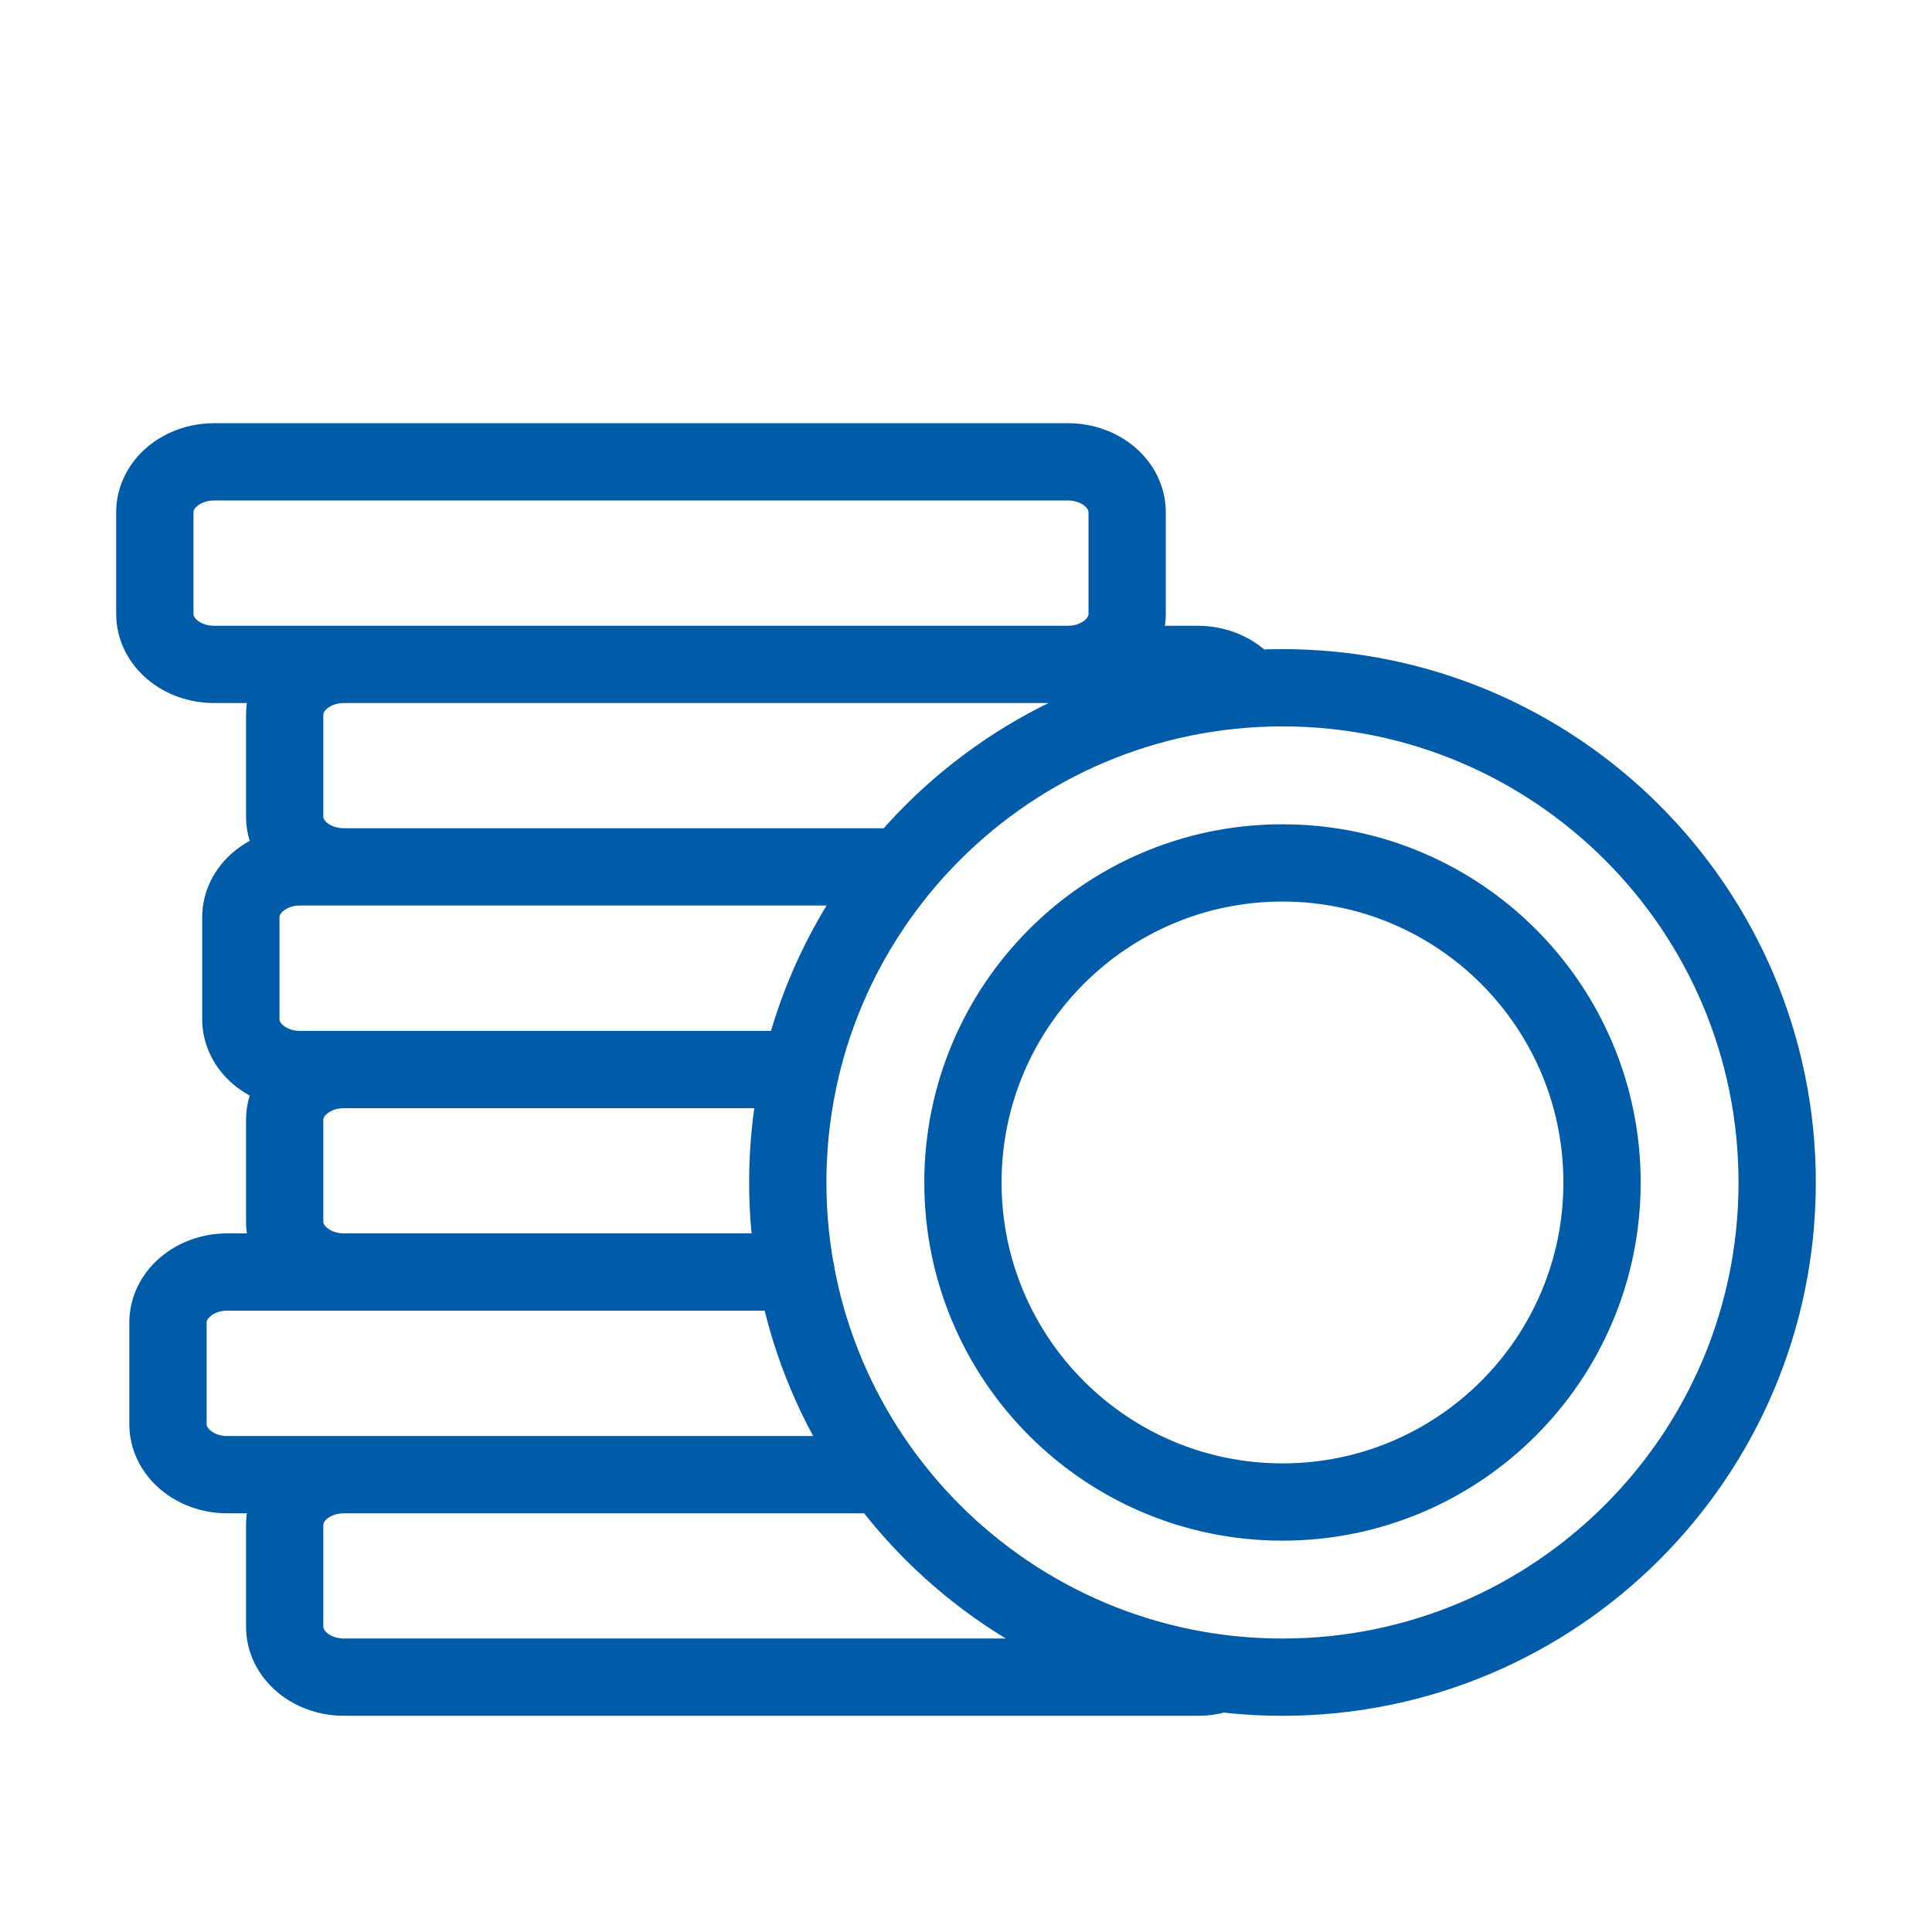 <?xml version="1.0" encoding="UTF-8"?>
<svg xmlns="http://www.w3.org/2000/svg" id="a" viewBox="0 0 100 100">
  <path d="M41.445,55.359h-23.64c-1.7,0-3.07,1.17-3.07,2.6v5.28c0,1.43,1.37,2.6,3.07,2.6h23.4M41.205,65.839H11.765c-1.69,0-3.07,1.17-3.07,2.61v5.27c0,1.44,1.38,2.61,3.07,2.61h33.95M45.715,76.329h-27.91c-1.7,0-3.07,1.16-3.07,2.6v5.27c0,1.44,1.37,2.61,3.07,2.61h44.19c.42,0,.82-.07,1.19-.2M55.273,23.905H11.082c-1.694,0-3.068,1.167-3.068,2.607v5.27c0,1.44,1.374,2.607,3.068,2.607h44.191c1.695,0,3.068-1.167,3.068-2.607v-5.27c0-1.44-1.373-2.607-3.068-2.607ZM64.625,35.659c-.54-.76-1.52-1.27-2.63-1.27H17.805c-1.7,0-3.07,1.17-3.07,2.61v5.27c0,1.44,1.37,2.6,3.07,2.6h28.86M46.665,44.869H15.535c-1.7,0-3.07,1.17-3.07,2.61v5.27c0,1.44,1.37,2.61,3.07,2.61h25.91M91.986,61.204c0,14.142-11.464,25.606-25.606,25.606-14.141,0-25.605-11.464-25.605-25.606s11.464-25.606,25.605-25.606c14.142,0,25.606,11.464,25.606,25.606ZM82.921,61.204c0,9.135-7.405,16.54-16.54,16.54-9.135,0-16.54-7.405-16.54-16.54s7.405-16.54,16.54-16.54c9.135,0,16.54,7.405,16.54,16.54Z" style="fill:none; stroke:#005ca9; stroke-linecap:round; stroke-linejoin:round; stroke-width:4px;"></path>
</svg>
